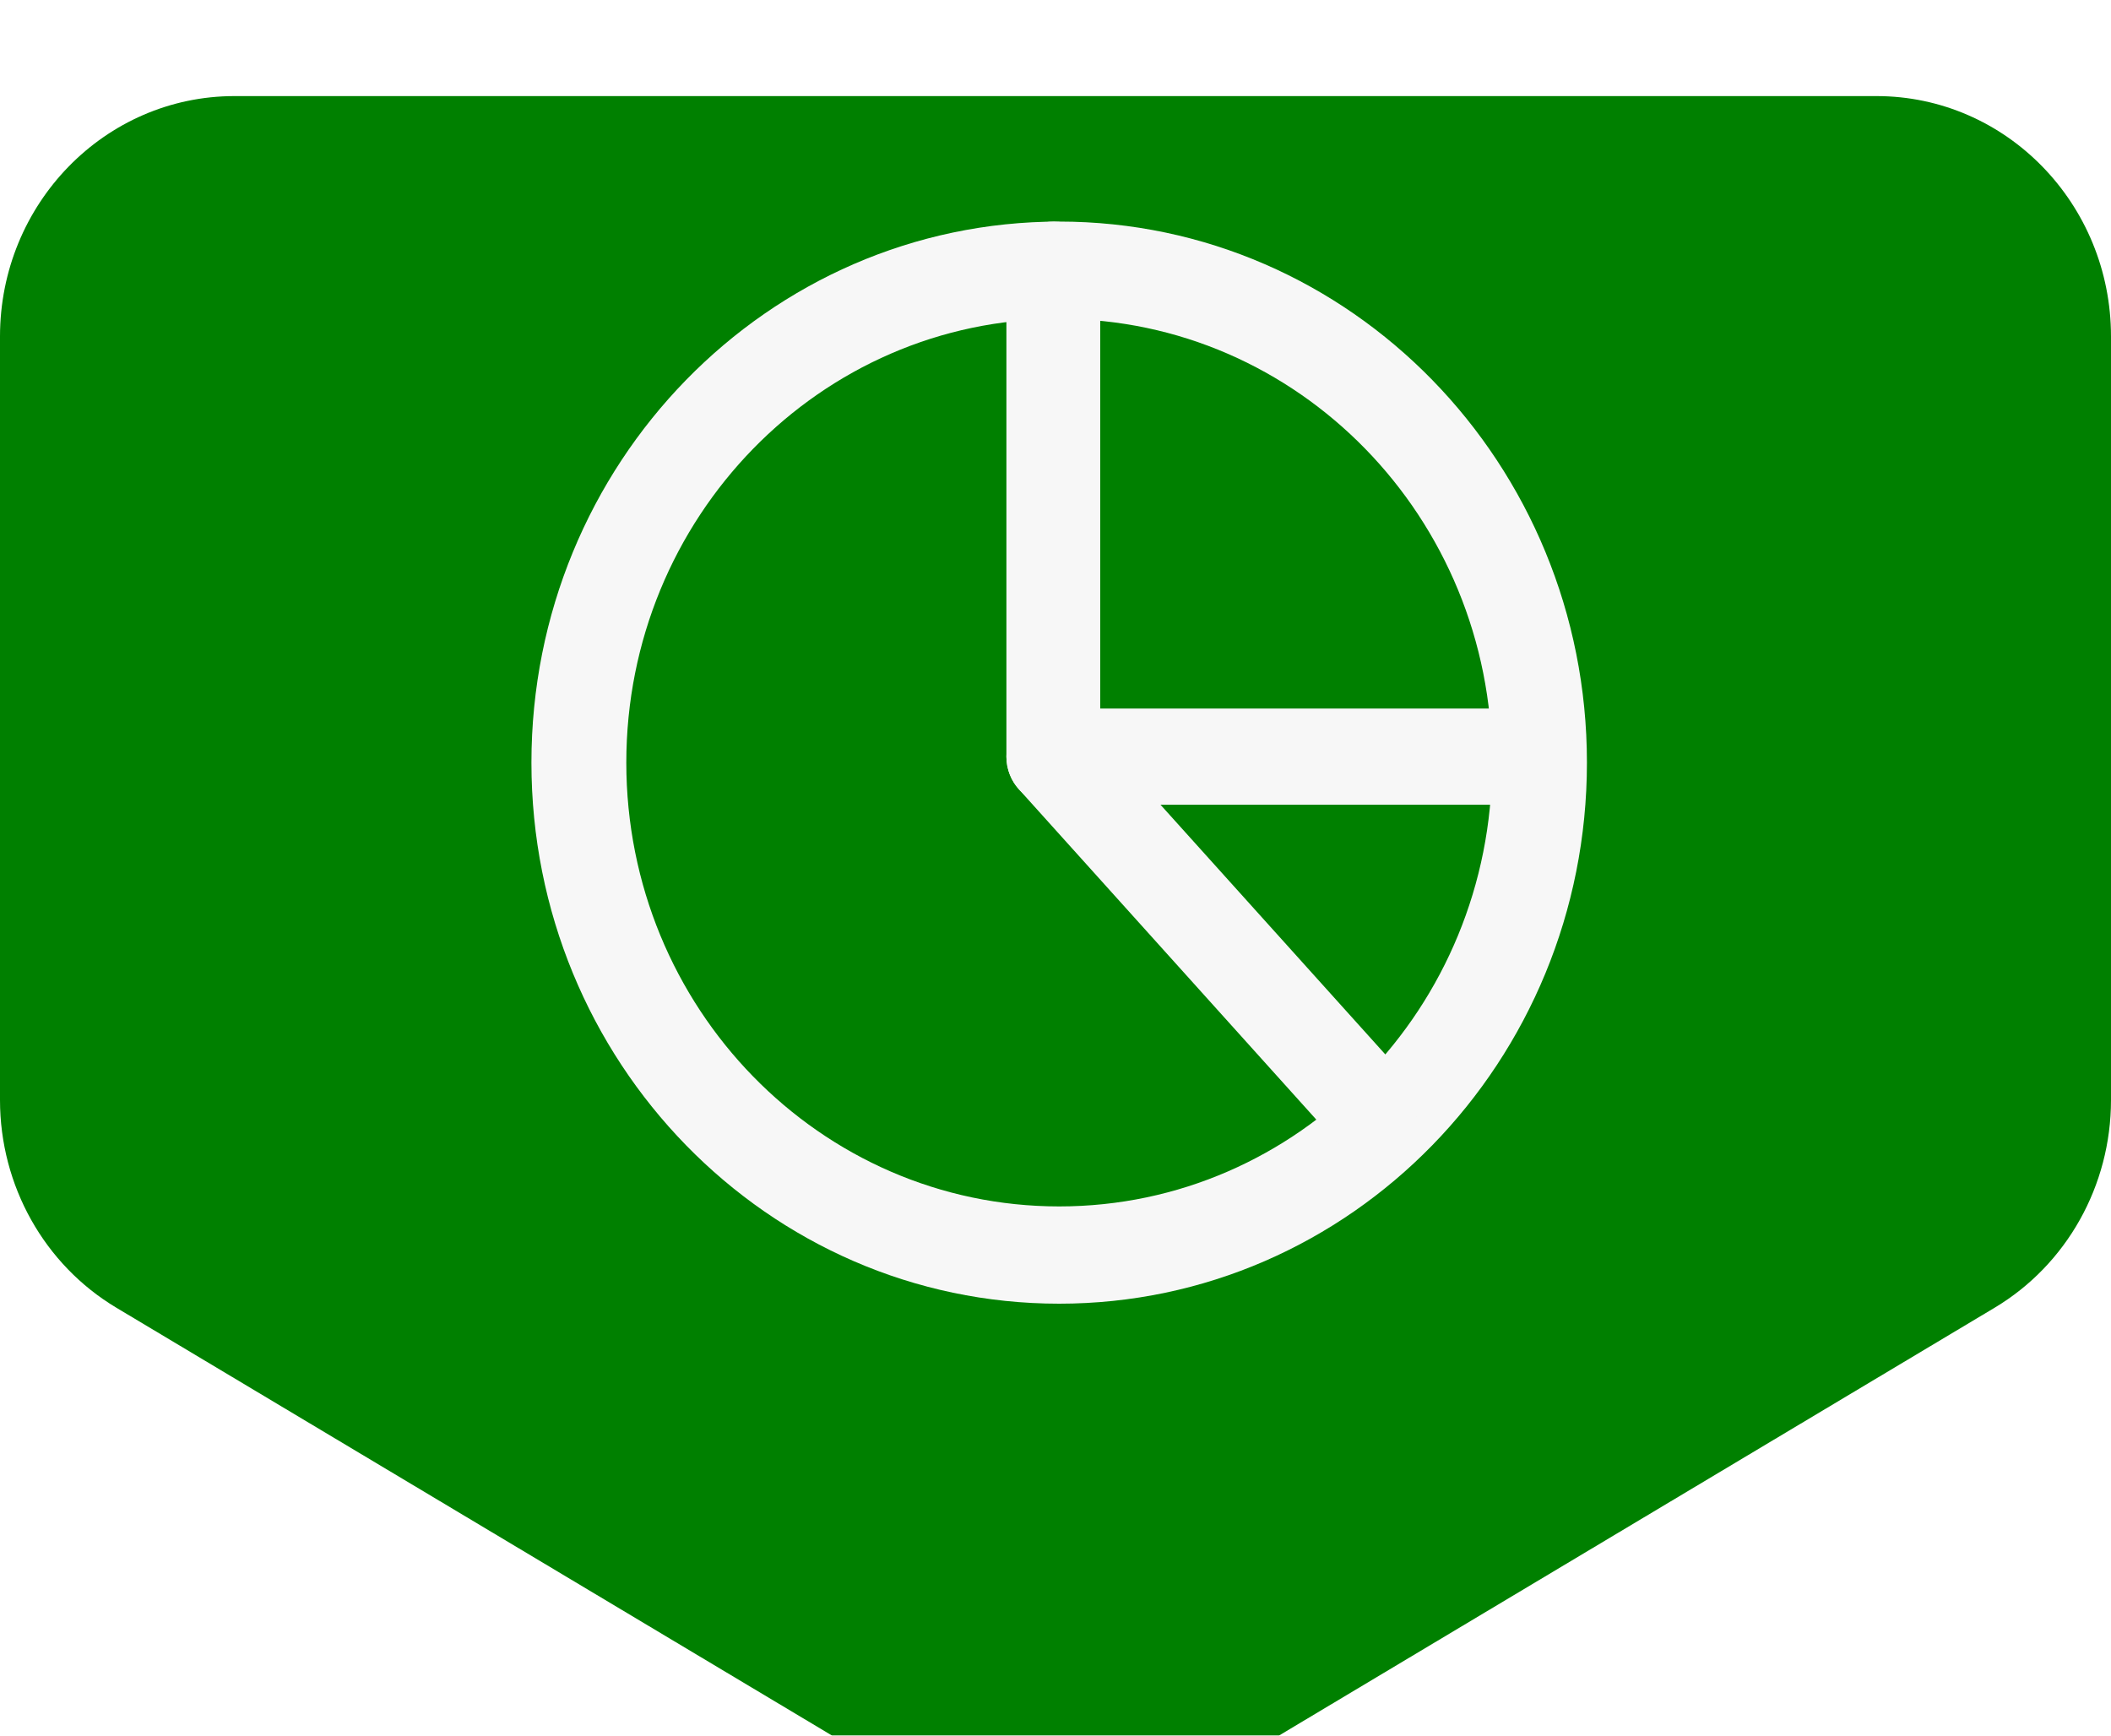 <?xml version="1.0" encoding="utf-8"?>
<svg width="90px" height="74px" viewBox="0 0 90 74" fill="none" xmlns="http://www.w3.org/2000/svg" xmlns:bx="https://boxy-svg.com">
  <g filter="url(#filter0_d_1652_2954)" transform="matrix(1, 0, 0, 1.025, -20.75, -16.924)">
    <path d="M20.75 26.508C20.75 20.985 25.227 16.508 30.75 16.508L65.75 16.507L100.75 16.508C106.273 16.508 110.75 20.985 110.75 26.508V58.27C110.75 61.827 108.861 65.116 105.788 66.908L70.788 87.322C67.675 89.138 63.825 89.138 60.712 87.322L25.712 66.908C22.639 65.116 20.75 61.827 20.75 58.27V26.508Z" style="fill: rgb(0, 128, 0);"/>
  </g>
  <path d="M 63.612 32.515 C 63.612 42.965 55.349 51.437 45.157 51.437 L 45.157 55.584 C 57.583 55.584 67.657 45.255 67.657 32.515 L 63.612 32.515 Z M 45.157 51.437 C 34.965 51.437 26.702 42.965 26.702 32.515 L 22.657 32.515 C 22.657 45.255 32.731 55.584 45.157 55.584 L 45.157 51.437 Z M 26.702 32.515 C 26.702 22.064 34.965 13.594 45.157 13.594 L 45.157 9.447 C 32.731 9.447 22.657 19.775 22.657 32.515 L 26.702 32.515 Z M 45.157 13.594 C 55.349 13.594 63.612 22.064 63.612 32.515 L 67.657 32.515 C 67.657 19.775 57.583 9.447 45.157 9.447 L 45.157 13.594 Z" fill="#F7F7F7"/>
  <path d="M 56.937 48.644 C 57.687 49.476 58.952 49.527 59.764 48.759 C 60.575 47.992 60.626 46.695 59.877 45.862 L 56.937 48.644 Z M 44.907 32.259 L 42.907 32.259 C 42.907 32.774 43.096 33.271 43.437 33.649 L 44.907 32.259 Z M 46.907 11.498 C 46.907 10.365 46.012 9.447 44.907 9.447 C 43.802 9.447 42.907 10.365 42.907 11.498 L 46.907 11.498 Z M 59.877 45.862 L 46.377 30.868 L 43.437 33.649 L 56.937 48.644 L 59.877 45.862 Z M 46.907 32.259 L 46.907 11.498 L 42.907 11.498 L 42.907 32.259 L 46.907 32.259 Z" fill="#F7F7F7"/>
  <path d="M 44.907 30.208 C 43.802 30.208 42.907 31.126 42.907 32.259 C 42.907 33.391 43.802 34.31 44.907 34.31 L 44.907 30.208 Z M 65.157 34.31 C 66.262 34.31 67.157 33.391 67.157 32.259 C 67.157 31.126 66.262 30.208 65.157 30.208 L 65.157 34.31 Z M 44.907 34.31 L 65.157 34.31 L 65.157 30.208 L 44.907 30.208 L 44.907 34.31 Z" fill="#F7F7F7"/>
  <defs>
    <filter id="filter0_d_1652_2954" x="0.75" y="0.507" width="130" height="112.177" filterUnits="userSpaceOnUse" color-interpolation-filters="sRGB">
      <feFlood flood-opacity="0" result="BackgroundImageFix"/>
      <feColorMatrix in="SourceAlpha" type="matrix" values="0 0 0 0 0 0 0 0 0 0 0 0 0 0 0 0 0 0 127 0" result="hardAlpha"/>
      <feOffset dy="4"/>
      <feGaussianBlur stdDeviation="10"/>
      <feComposite in2="hardAlpha" operator="out"/>
      <feColorMatrix type="matrix" values="0 0 0 0 0 0 0 0 0 0 0 0 0 0 0 0 0 0 0.1 0"/>
      <feBlend mode="normal" in2="BackgroundImageFix" result="effect1_dropShadow_1652_2954"/>
      <feBlend mode="normal" in="SourceGraphic" in2="effect1_dropShadow_1652_2954" result="shape"/>
    </filter>
    <bx:guide x="45.104" y="9.447" angle="90"/>
    <bx:guide x="45.937" y="55.477" angle="90"/>
  </defs>
</svg>